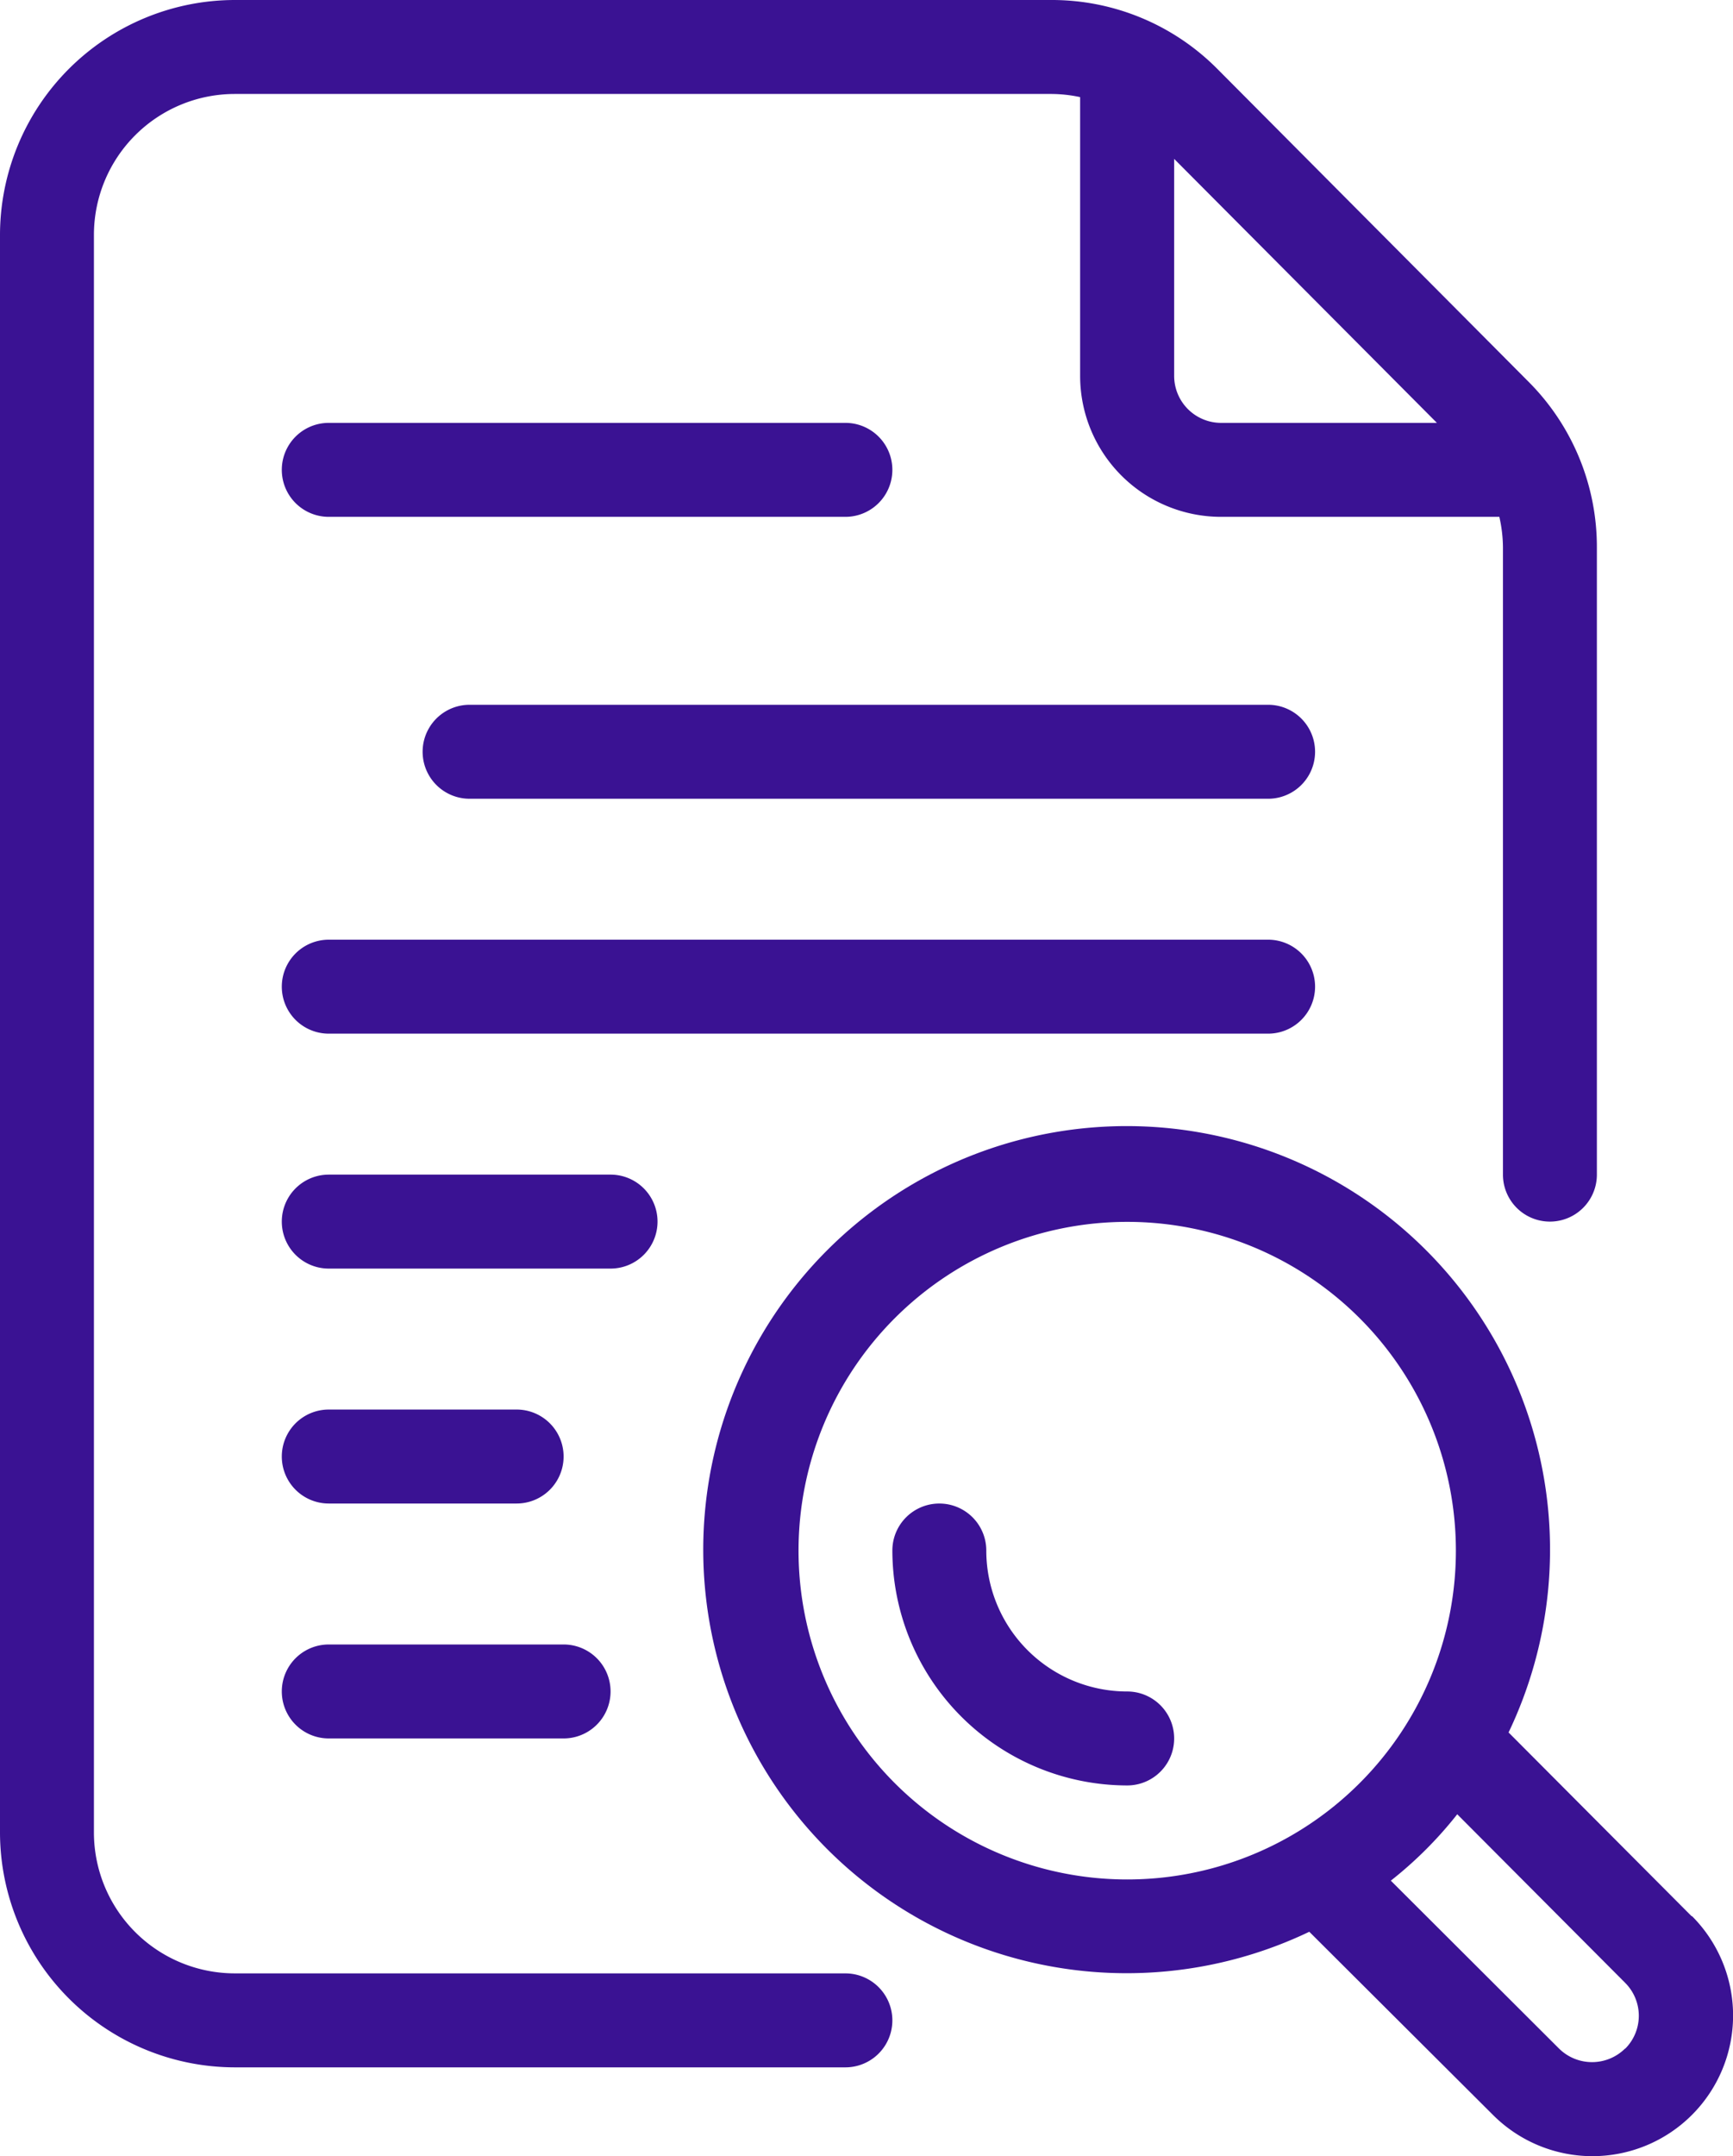 <svg xmlns="http://www.w3.org/2000/svg" width="78.563" height="97.711" viewBox="0 0 78.563 97.711">
    <path data-name="Path 380" d="m66.784 61.775-8.3-8.329a19.194 19.194 0 1 0-9.034 9.032l8.327 8.3a6.375 6.375 0 0 0 9.019-9.013zM30.656 55.74a14.9 14.9 0 1 1 21.079 0 14.9 14.9 0 0 1-21.079 0zm33.109 12.03a2.129 2.129 0 0 1-2.994 0l-7.625-7.608a18.075 18.075 0 0 0 3.011-3.009l7.608 7.635a2.11 2.11 0 0 1 0 2.994z" transform="translate(9.905 25.062)" style="fill:#3a1293"/>
    <path data-name="Path 381" d="M45.325 91.425H17.646a6.388 6.388 0 0 1-6.388-6.388V12.646a6.388 6.388 0 0 1 6.388-6.388h37a6.33 6.33 0 0 1 1.32.143v12.632a6.388 6.388 0 0 0 6.388 6.388H74.97a6.387 6.387 0 0 1 .164 1.386v28.422a2.129 2.129 0 1 0 4.258 0V26.807a10.593 10.593 0 0 0-3.1-7.51L62.2 5.136A10.571 10.571 0 0 0 54.651 2h-37A10.659 10.659 0 0 0 7 12.646v72.392a10.659 10.659 0 0 0 10.646 10.646h27.679a2.129 2.129 0 1 0 0-4.258zM72.14 21.163h-9.782a2.129 2.129 0 0 1-2.129-2.129V9.2z" transform="translate(-7 -2)" style="fill:#3a1293"/>
    <path data-name="Path 382" d="M15.129 15.258H38.55a2.129 2.129 0 0 0 0-4.258H15.129a2.129 2.129 0 1 0 0 4.258z" transform="translate(-.225 8.163)" style="fill:#3a1293"/>
    <path data-name="Path 383" d="M54.325 17h-36.2a2.129 2.129 0 1 0 0 4.258h36.2a2.129 2.129 0 0 0 0-4.258z" transform="translate(3.163 14.938)" style="fill:#3a1293"/>
    <path data-name="Path 384" d="M59.842 24.129A2.129 2.129 0 0 0 57.713 22H15.129a2.129 2.129 0 1 0 0 4.258h42.584a2.129 2.129 0 0 0 2.129-2.129z" transform="translate(-.225 20.583)" style="fill:#3a1293"/>
    <path data-name="Path 385" d="M30.033 29.129A2.129 2.129 0 0 0 27.9 27H15.129a2.129 2.129 0 1 0 0 4.258H27.9a2.129 2.129 0 0 0 2.133-2.129z" transform="translate(-.225 26.229)" style="fill:#3a1293"/>
    <path data-name="Path 386" d="M15.129 36.258h8.517a2.129 2.129 0 1 0 0-4.258h-8.517a2.129 2.129 0 1 0 0 4.258z" transform="translate(-.225 31.875)" style="fill:#3a1293"/>
    <path data-name="Path 387" d="M15.129 41.258h10.646a2.129 2.129 0 0 0 0-4.258H15.129a2.129 2.129 0 1 0 0 4.258z" transform="translate(-.225 37.521)" style="fill:#3a1293"/>
    <path data-name="Path 388" d="M36.646 42.517a6.388 6.388 0 0 1-6.388-6.388 2.129 2.129 0 0 0-4.258 0 10.659 10.659 0 0 0 10.646 10.646 2.129 2.129 0 1 0 0-4.258z" transform="translate(14.454 34.134)" style="fill:#3a1293"/>
</svg>
